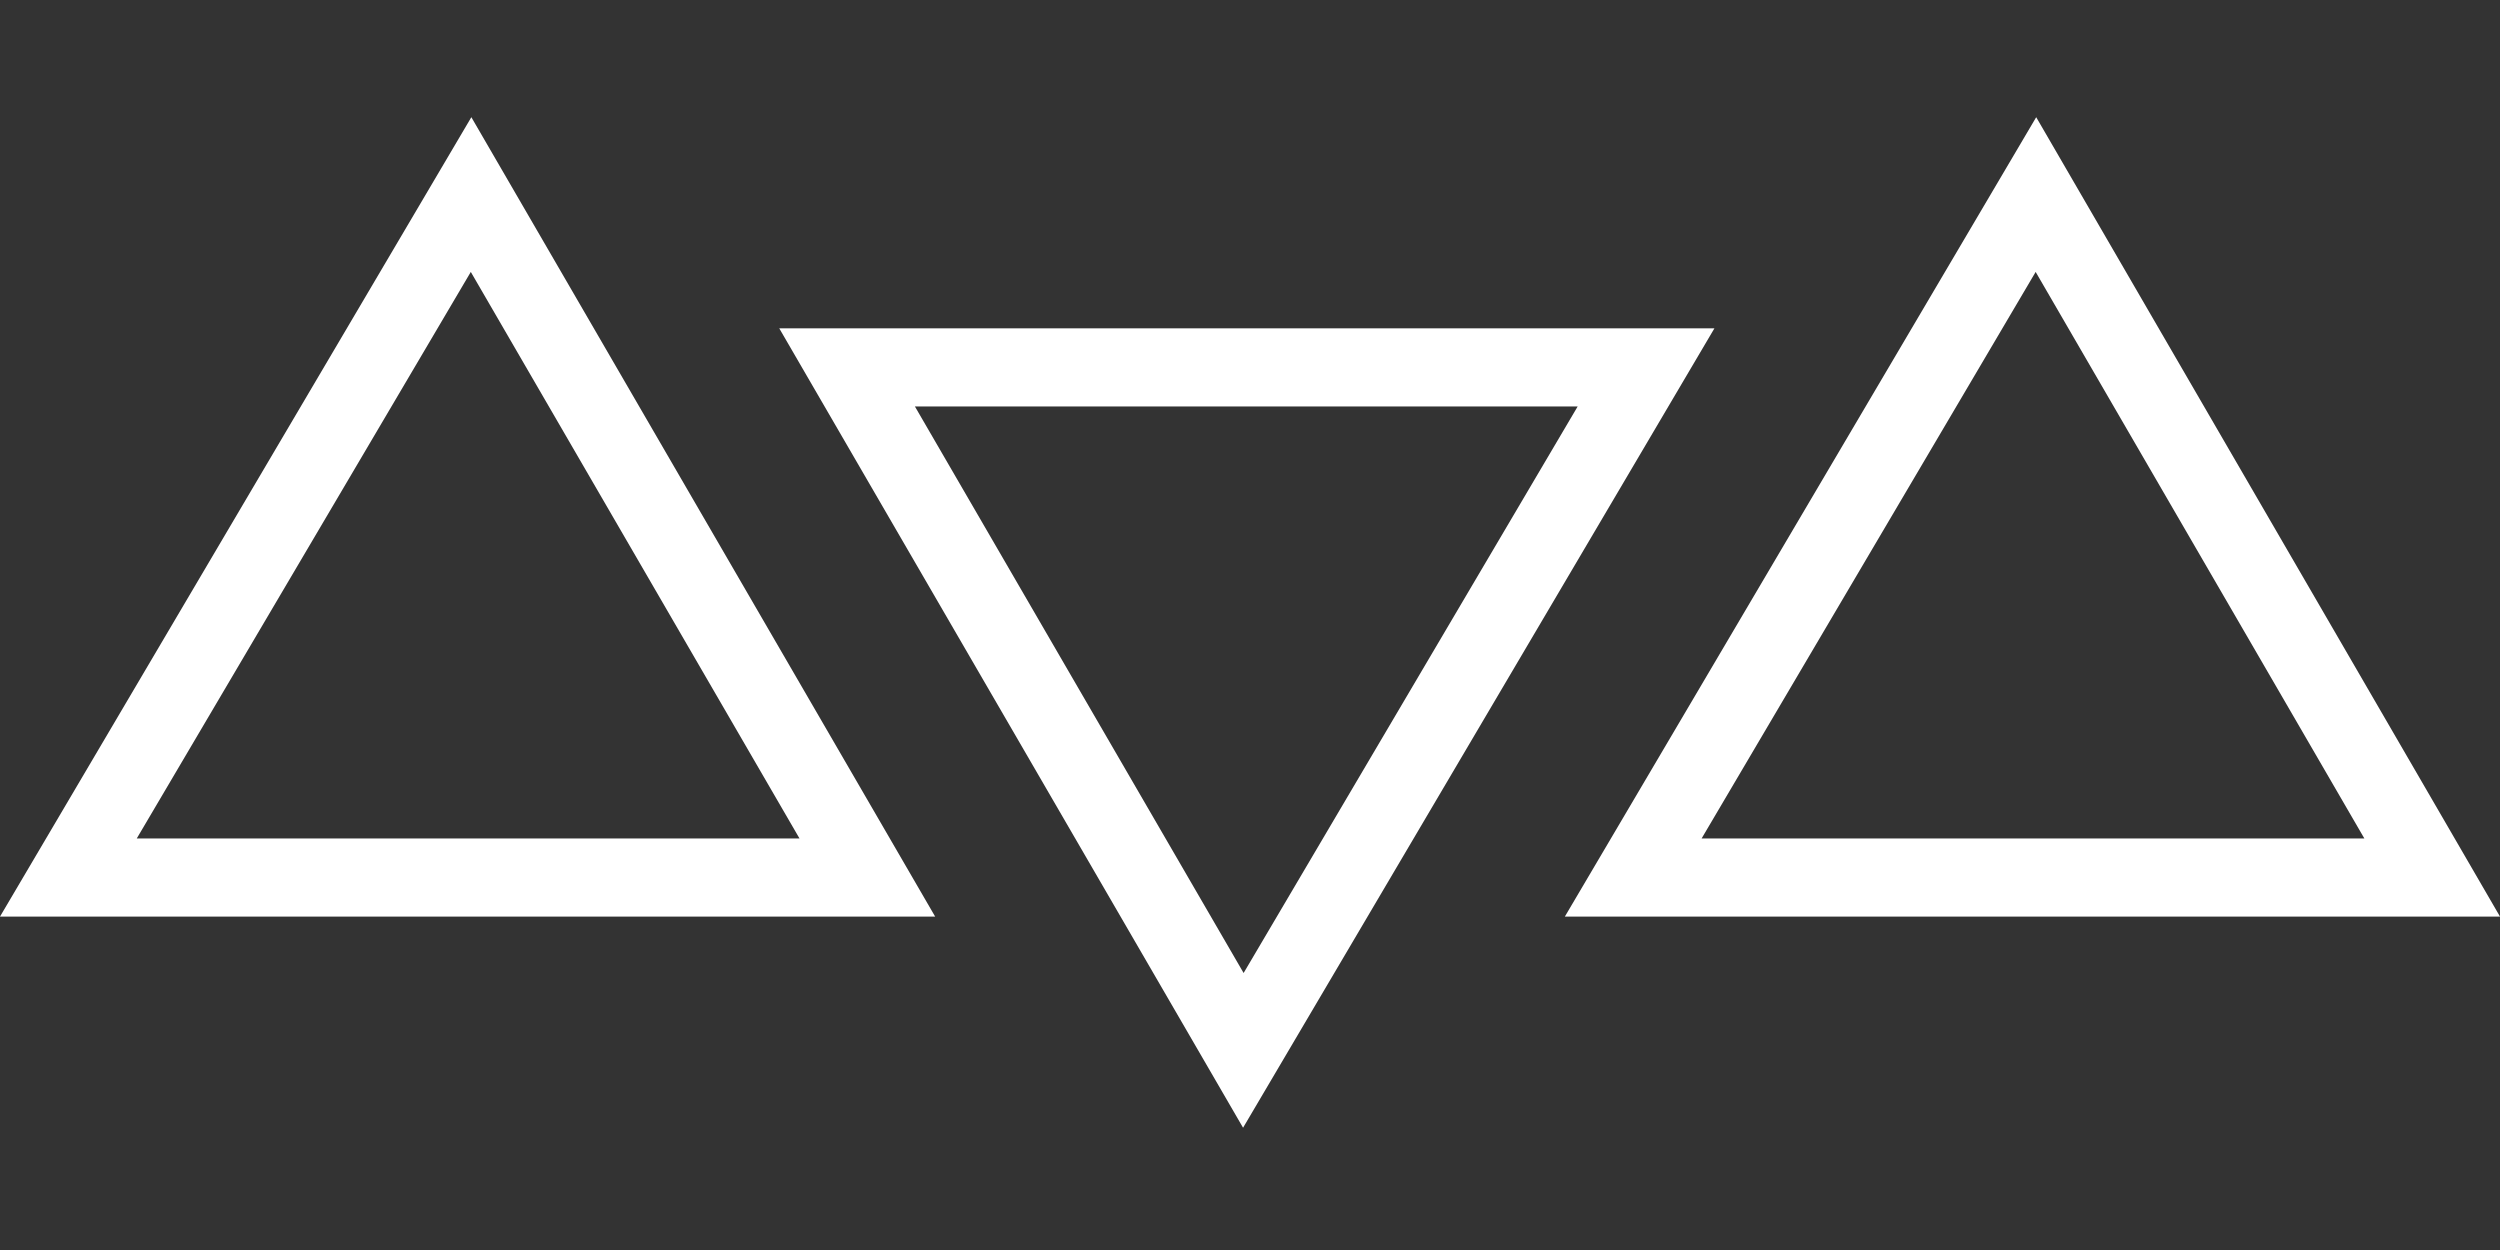 <?xml version="1.0" encoding="UTF-8"?> <svg xmlns="http://www.w3.org/2000/svg" width="256" height="128" viewBox="0 0 256 128" fill="none"><rect x="0" y="0" width="256" height="128" fill="#333333" stroke="none"/><path d="M7.002 89.858L48.238 19.923L88.814 89.858H7.002Z" stroke="white" stroke-width="8"></path><path d="M168.554 37.623L127.318 107.558L86.742 37.623L168.554 37.623Z" stroke="white" stroke-width="8"></path><path d="M167.243 89.858L208.479 19.923L249.055 89.858H167.243Z" stroke="white" stroke-width="8"></path></svg> 